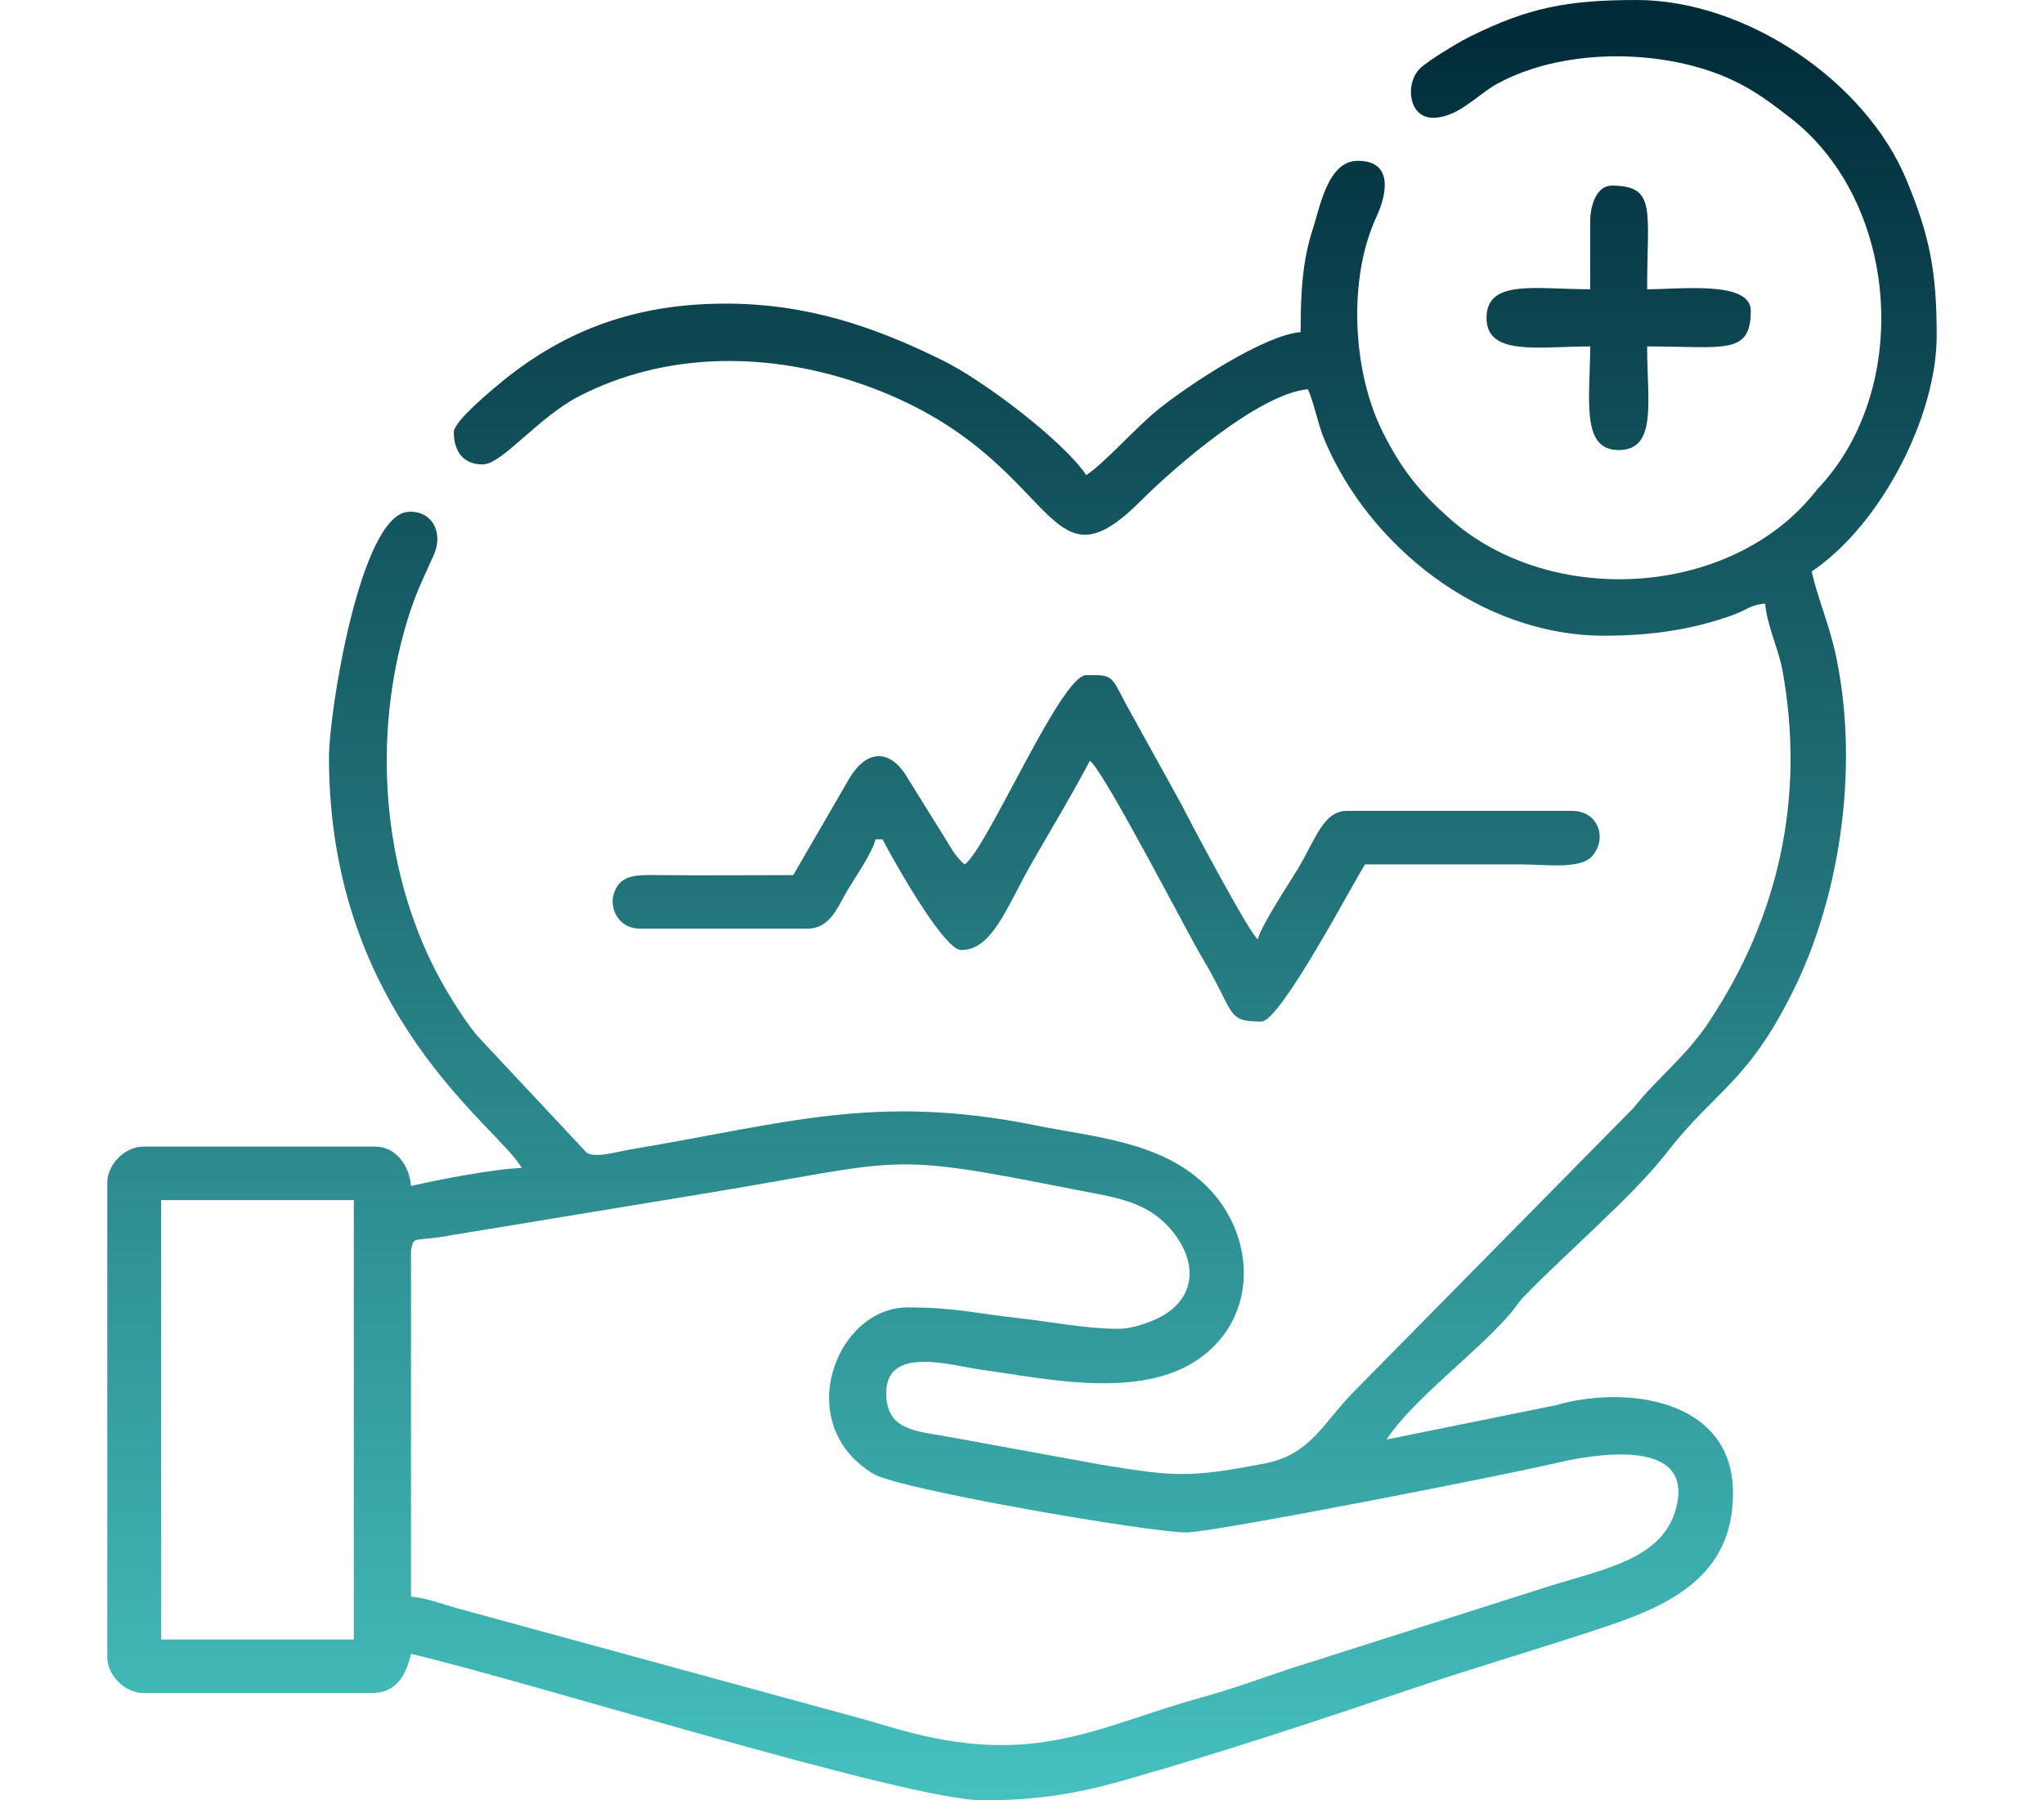 <?xml version="1.0" encoding="UTF-8"?>
<!DOCTYPE svg PUBLIC "-//W3C//DTD SVG 1.1//EN" "http://www.w3.org/Graphics/SVG/1.1/DTD/svg11.dtd">
<!-- Creator: CorelDRAW -->
<svg xmlns="http://www.w3.org/2000/svg" xml:space="preserve" width="84px" height="74px" version="1.1" style="shape-rendering:geometricPrecision; text-rendering:geometricPrecision; image-rendering:optimizeQuality; fill-rule:evenodd; clip-rule:evenodd"
viewBox="0 0 84 74"
 xmlns:xlink="http://www.w3.org/1999/xlink"
 xmlns:xodm="http://www.corel.com/coreldraw/odm/2003">
 <defs>
  <style type="text/css">
   <![CDATA[
    .fil0 {fill:none}
    .fil1 {fill:url(#id0)}
    .fil2 {fill:url(#id1)}
   ]]>
  </style>
  <linearGradient id="id0" gradientUnits="objectBoundingBox" x1="50%" y1="0%" x2="50%" y2="100%">
   <stop offset="0" style="stop-opacity:1; stop-color:#002A38"/>
   <stop offset="1" style="stop-opacity:1; stop-color:#45C0BE"/>
  </linearGradient>
  <linearGradient id="id1" gradientUnits="userSpaceOnUse" xlink:href="#id0" x1="266.97" y1="-137.11" x2="266.97" y2="-63.11">
  </linearGradient>
 </defs>
 <g id="Camada_x0020_1">
  <rect class="fil0" width="84" height="74"/>
  <path class="fil1" d="M6.62 49.33l7.92 0 0 18.06 -7.92 0 0 -18.06zm33.03 -13.8c-0.32,-0.23 -0.58,-0.69 -0.82,-1.09l-1.52 -2.44c-0.73,-1.27 -1.7,-1.17 -2.39,-0.03l-2.32 4c-1.81,0 -3.62,0.02 -5.43,0 -1.03,-0.01 -1.65,-0.04 -1.93,0.72 -0.23,0.63 0.18,1.48 1.05,1.48l6.9 0c0.94,0 1.25,-0.93 1.64,-1.58 0.31,-0.52 1.03,-1.56 1.15,-2.09l0.29 0c0.03,0.09 2.44,4.55 3.23,4.55 1.3,0 1.87,-1.79 2.95,-3.66 0.78,-1.36 1.59,-2.7 2.34,-4.12 0.59,0.43 4.03,7.13 4.64,8.14 1.35,2.27 0.95,2.58 2.41,2.58 0.79,0 3.85,-5.86 4.26,-6.46 2.15,0 4.3,0 6.46,0 0.94,0 2.4,0.22 2.88,-0.35 0.63,-0.74 0.23,-1.85 -0.83,-1.85l-9.25 0c-0.97,0 -1.28,1.13 -2.02,2.38 -0.37,0.61 -1.51,2.33 -1.65,2.9 -0.36,-0.26 -2.9,-5.06 -3.13,-5.53l-2.3 -4.16c-0.62,-1.2 -0.55,-1.17 -1.62,-1.17 -1.04,0 -4.06,7.1 -4.99,7.78zm25.7 -26.43l0 2.79c-2.24,0 -4.26,-0.43 -4.26,1.18 0,1.58 2.15,1.17 4.26,1.17 0,2.11 -0.41,4.26 1.17,4.26 1.6,0 1.17,-2.02 1.17,-4.26 3.18,0 4.26,0.37 4.26,-1.47 0,-1.24 -2.89,-0.88 -4.26,-0.88 0,-3.25 0.4,-4.26 -1.46,-4.26 -0.61,0 -0.88,0.81 -0.88,1.47zm-19.39 45.52c-1.33,0 -2.83,-0.3 -4.11,-0.44 -1.73,-0.19 -2.61,-0.44 -4.55,-0.44 -2.95,0 -4.79,4.8 -1.41,6.84 1.05,0.64 11.35,2.41 12.86,2.41 1.11,0 13.16,-2.37 15.09,-2.83 1.44,-0.34 5.8,-1.19 5.05,1.8 -0.57,2.26 -3.26,2.57 -5.73,3.4l-10.24 3.26c-1.18,0.4 -2.27,0.8 -3.43,1.12 -3.99,1.09 -6.41,2.64 -11.1,1.7 -1.26,-0.25 -2.39,-0.65 -3.59,-0.96l-16.03 -4.38c-0.62,-0.17 -1.24,-0.42 -1.88,-0.47l0 -14.24c0.14,-0.65 0.08,-0.31 1.73,-0.63l10.33 -1.7c8.4,-1.38 7.27,-1.74 15.24,-0.16 1.57,0.32 3.06,0.42 4.13,1.89 0.82,1.13 0.79,2.4 -0.36,3.18 -0.43,0.3 -1.35,0.65 -2,0.65zm12.93 -49.78c1.04,0 1.81,-0.95 2.68,-1.42 2.86,-1.53 6.97,-1.37 9.6,-0.14 0.95,0.44 1.65,0.98 2.4,1.56 4.43,3.43 4.99,10.89 1.35,15.01 -0.15,0.18 -0.2,0.21 -0.34,0.39 -3.47,4.34 -10.87,4.75 -15,1.08 -1.24,-1.1 -1.98,-2.02 -2.75,-3.55 -1.1,-2.19 -1.36,-5.31 -0.68,-7.73 0.14,-0.47 0.25,-0.77 0.44,-1.18 0.38,-0.84 0.7,-2.25 -0.79,-2.25 -1.24,0 -1.55,1.9 -1.86,2.84 -0.41,1.27 -0.49,2.54 -0.49,4.2 -1.52,0.13 -4.65,2.2 -5.89,3.21 -0.94,0.77 -2.13,2.14 -2.92,2.67 -0.93,-1.4 -4.24,-3.9 -5.87,-4.7 -2.84,-1.41 -5.61,-2.35 -8.96,-2.35 -3.71,0 -6.6,1.11 -9.15,3.18 -0.4,0.33 -2.01,1.65 -2.01,2.1 0,0.78 0.38,1.33 1.18,1.33 0.81,0 2.26,-1.92 3.96,-2.8 3.51,-1.81 7.59,-1.83 11.33,-0.6 8.55,2.82 7.61,9.06 11.76,4.9 1.42,-1.42 4.89,-4.42 6.87,-4.59 0.25,0.54 0.41,1.45 0.69,2.1 1.82,4.31 6.37,8.03 11.49,8.03 1.87,0 3.62,-0.24 5.31,-0.86 0.55,-0.2 0.69,-0.41 1.3,-0.46 0.07,0.86 0.54,1.86 0.7,2.68 0.97,5.24 -0.13,10.19 -3.02,14.53 -0.94,1.42 -2.06,2.23 -3.09,3.52l-11.44 11.61c-1.33,1.33 -1.8,2.64 -3.74,3.01 -3.06,0.58 -3.62,0.55 -6.72,0.04l-6.46 -1.18c-1.33,-0.21 -2.35,-0.34 -2.35,-1.76 0,-1.96 2.65,-1.14 3.9,-0.96 2.78,0.38 6.87,1.33 9.27,-0.69 2.19,-1.84 1.89,-5.04 -0.06,-6.91 -1.87,-1.79 -4.54,-1.95 -6.95,-2.44 -6.6,-1.33 -10.24,-0.09 -16.63,0.98 -0.56,0.09 -1.47,0.38 -1.84,0.14l-4.53 -4.84c-0.6,-0.74 -1.39,-2.03 -1.81,-2.9 -2.16,-4.4 -2.45,-9.86 -0.9,-14.55 0.31,-0.92 0.59,-1.45 0.96,-2.29 0.41,-0.92 -0.09,-1.84 -1.07,-1.76 -1.95,0.16 -3.24,8.2 -3.24,10.09 0,10.67 7.05,15.24 7.92,16.88 -1.04,0.02 -3.5,0.49 -4.55,0.74 -0.06,-0.81 -0.6,-1.62 -1.47,-1.62l-9.54 0c-0.74,0 -1.47,0.73 -1.47,1.47l0 19.53c0,0.73 0.73,1.46 1.47,1.46l9.4 0c1.03,0 1.41,-0.76 1.61,-1.61 4.73,1.1 20.4,6.02 23.5,6.02 2.14,0 3.8,-0.25 5.79,-0.82 3.98,-1.13 7.95,-2.45 11.92,-3.79 2.67,-0.9 5.2,-1.63 7.89,-2.53 2.69,-0.9 5.23,-2.11 5.23,-5.49 0,-3.89 -4.42,-4.44 -7.28,-3.61l-6.96 1.41c1.1,-1.66 3.6,-3.48 5.02,-5.1 0.3,-0.34 0.33,-0.47 0.66,-0.81 1.67,-1.73 4.5,-4.14 5.85,-5.9 1.97,-2.54 3.28,-2.82 5.16,-6.59 1.89,-3.78 2.74,-9.01 1.82,-13.62 -0.28,-1.42 -0.75,-2.42 -1.04,-3.66 2.84,-1.9 5.14,-6.37 5.14,-9.69 0,-2.66 -0.29,-4.11 -1.24,-6.4 -1.69,-4.08 -6.61,-7.4 -11.1,-7.4 -2.87,0 -4.48,0.33 -6.85,1.51 -0.43,0.22 -0.64,0.35 -1.03,0.59 -0.26,0.16 -0.85,0.54 -1.03,0.73 -0.6,0.62 -0.46,2.01 0.55,2.01z"/>
  <path class="fil1" d="M60.07 -182.26l0 6.16c0,0.45 0.67,0.97 1.13,0.97 2.39,0 0.75,-3.97 1.41,-7.34 0.47,-2.4 2.12,-3.83 4.9,-3.83l68.01 0c3.09,0 5.02,1.93 5.02,5.02l0 36.27 -4.21 0 0 -33.85c0,-1.72 -1.51,-3.23 -3.24,-3.23l-63.15 0c-1.74,0 -3.23,1.49 -3.23,3.23l0 33.85 -4.21 0 0 -25.59c0,-1.73 -2.43,-1.71 -2.43,0l0 34.66c0,2.53 2.03,4.78 3.72,5.67 1.19,0.62 2.05,0.81 3.89,0.8l23.48 0c-0.28,1.18 -0.57,2.33 -0.85,3.53 -0.18,0.79 -0.76,2.82 -0.77,3.6 -2.41,0 -5.18,-0.17 -5.18,3.72 0,2.48 1.1,3.89 3.56,3.89l27.2 0c2.36,0 3.56,-1.36 3.56,-3.73 0,-4.06 -2.63,-3.88 -5.18,-3.88 -0.02,-0.78 -1.35,-5.96 -1.62,-7.13l13.12 0c1.84,0 3.08,0.27 3.08,-1.46 0,-0.51 -0.56,-0.91 -1.06,-1.04 -1.24,-0.33 -53.92,0.05 -60.32,-0.08 -2.39,-0.05 -4.2,-2.16 -4.2,-4.87l0 -5.5 78.04 0c0,4.59 0.81,8.63 -2.97,10.14 -1.36,0.54 -6.26,-0.44 -6.26,1.35 0,1.98 1.95,1.46 5.02,1.46 3.29,0 6.64,-3.22 6.64,-6.47l0 -46.32c0,-3.25 -3.22,-6.47 -6.47,-6.47l-69.96 0c-3.25,0 -6.47,3.22 -6.47,6.47zm56.18 21.78c0,-1.02 1.59,-0.03 2.66,0.42l8.68 3.63c-1.01,0.09 -4.55,1.05 -5.23,1.74 -0.99,1 -1.1,4.48 -1.9,5.06 -0.36,-1.57 -4.21,-9.91 -4.21,-10.85zm-39.34 -7.28c0,-2.8 -0.45,-4.21 1.13,-4.21l12.31 0c1.56,0 1.13,1.7 1.13,4.21 0,0.37 -0.43,0.81 -0.81,0.81l-12.95 0c-0.38,0 -0.81,-0.44 -0.81,-0.81zm0 11.01c0,-2.81 -0.48,-4.05 1.62,-4.05l11.33 0c2.1,0 1.62,1.24 1.62,4.05 0,0.75 -0.38,1.13 -1.13,1.13l-12.31 0c-0.76,0 -1.13,-0.38 -1.13,-1.13zm22.67 19.59c0,-2.43 3.88,-2.43 3.88,0 0,2.49 -3.88,2.49 -3.88,0zm-2.43 -0.16c0,6.08 8.74,6.08 8.74,0 0,-1.28 -0.52,-2.2 -1.17,-2.88 -2.57,-2.73 -7.57,-1.05 -7.57,2.88zm-22.83 -22.19c0,2.01 -0.33,4.19 1.17,5.47 0.67,0.57 1.69,1.01 2.87,1.01l11.66 0c4.53,0 4.05,-4.1 4.05,-6.64 0,-1.76 -1.63,-3.56 -3.4,-3.56l-12.95 0c-1.89,0 -3.4,1.78 -3.4,3.72zm0 -11.49l0 3.07c0,1.86 1.71,3.57 3.56,3.57l12.63 0c1.82,0 3.56,-1.74 3.56,-3.57 0,-2.38 0.46,-6.63 -3.89,-6.63l-11.98 0c-2.09,0 -3.88,1.53 -3.88,3.56zm39.34 10.36c0,1.26 1.23,3.8 1.74,5.07l1.99 4.81 -16.36 0c0.05,-0.61 0.33,-1 0.51,-1.6 0.37,-1.25 1.11,-12.14 1.11,-13.78l13.44 0c0,1.18 0.16,1.69 0.16,2.75 -1.32,0.11 -2.59,1.35 -2.59,2.75zm-4.69 -13.6c1.43,0 2.72,-0.12 2.91,1.95 0.1,1.14 0.33,2.46 0.33,3.56l-5.67 0 0.36 -3.53c0.15,-1.14 0.69,-1.98 2.07,-1.98zm-4.86 5.51c-4.79,0 -3.85,2.32 -4.38,9.22 -0.09,1.15 -0.44,6.02 -0.65,6.63 -0.31,0.85 -1.64,2.92 0.07,4.16 0.64,0.47 1.31,0.56 2.37,0.55l17 0c0.37,1.38 3.33,2.03 4.37,-0.17 0.21,-0.43 0.76,-2.48 0.81,-3.07 1.28,0.34 2.47,3.08 3.89,3.08 0.7,0 1.12,-0.42 1.23,-1.04 0.23,-1.25 -2.03,-2.27 -3.17,-3.98 2.4,-0.56 4.53,-0.8 4.53,-3.24 0,-2.27 -2.62,-2.62 -5.06,-3.68 -1.08,-0.46 -1.99,-0.83 -3.11,-1.27 -0.99,-0.4 -2.18,-0.97 -3.17,-1.2 0,-0.96 -0.23,-3.87 -0.52,-4.5 -0.59,-1.23 -1.76,-1.49 -3.52,-1.49 -0.08,-0.93 -0.26,-1.88 -0.33,-2.91 -0.22,-3.31 -1.61,-5.19 -5.18,-5.19 -4.8,0 -5.18,4.08 -5.18,8.1zm-17.18 50.03c0,1.42 -0.1,1.51 1.01,1.51l27.21 0c1.11,0 1.01,-0.09 1.01,-1.51 0,-1.03 -0.06,-1.01 -1.17,-1.01l-27.05 0c-0.97,0 -1.01,0.04 -1.01,1.01zm5.11 -3.48l18.98 0.04 -1.66 -7.27 -15.75 -0.01 -1.57 7.24zm-22.97 -22.9l64.62 0.01c0.21,-1.35 0.11,-32.16 0.07,-33.47 -0.06,-1.71 -1.35,-1.26 -2.91,-1.26l-58.78 0c-3.97,0 -3.05,-0.93 -3.05,9.53 0,3.33 -0.17,23.74 0.05,25.19z"/>
  <path class="fil1" d="M-106.36 -95.72l0 -5.02c0.42,0.28 3.23,2.93 3.4,3.56 -0.76,0.18 -1.74,0.73 -2.48,1.08 -0.37,0.17 -0.6,0.22 -0.92,0.38zm-2.42 -60.31c0,2.17 1.59,1.02 3.67,2.15 2.7,1.48 3.26,5.15 1.6,7.33 -3.39,4.44 -10.55,1.05 -8.8,-4.6 0.52,-1.68 1.43,-1.6 1.43,-2.78 0,-0.8 -0.55,-1.29 -1.25,-1.22 -1.49,0.15 -2.96,3.53 -2.96,5.1 0,2.59 0.48,4.11 2.3,5.95 4.47,4.48 12.74,1.59 12.74,-5.62 0,-2.27 -1.08,-4.01 -2.28,-5.16 -0.01,-0.01 -0.21,-0.19 -0.26,-0.23 -2.35,-2.16 -6.19,-2.52 -6.19,-0.92zm-16.49 37.83l7.08 10.71c1.21,1.81 2.3,3.53 3.52,5.36l2.62 4.01c0.31,0.5 0.69,0.85 0.84,1.43l-15.2 -6.79c0,-1.06 0.2,-2.62 0.3,-3.59l0.84 -11.13zm18.91 13.42l0 -14.23c0,-0.64 3.48,-1.89 4.14,-2.17 1.59,-0.66 2.92,-1.29 4.5,-1.96 1.86,-0.79 1.13,-0.78 3.97,1.39 0.63,0.47 3.2,2.61 3.72,2.74 0,2.93 0.65,8.26 0.81,11.64 0.06,1.17 0.32,2.65 0.32,3.89l-8.51 3.77c-0.54,0.26 -0.92,0.38 -1.46,0.65 -0.43,0.21 -1.06,0.48 -1.5,0.59l-4.63 -4.6c-0.3,-0.4 -1.36,-1.31 -1.36,-1.71zm19.08 -10.83c0.45,0.33 1.48,1.75 1.92,2.29 0.31,0.37 0.63,0.76 0.95,1.14 0.37,0.42 0.6,0.72 0.97,1.14 1.35,1.51 2.46,3.09 3.8,4.6 1.03,1.16 7.41,8.71 7.56,9.26 -0.72,-0.38 -13.48,-6.24 -14.23,-6.3l-0.97 -12.13zm-28.94 -4.37l6.18 0.78c1.26,0.11 1.13,-0.07 1.11,1.32 -0.06,3.11 -0.01,6.26 -0.01,9.38l-7.28 -11.48zm28.29 -4.2c0.54,0.36 3.39,3.81 3.86,4.39 0.23,0.28 0.38,0.39 0.62,0.67l1.95 2.26c0.31,0.33 0.3,0.39 0.57,0.72l9.59 11.11c0.66,0.82 0.69,0.64 0.88,1.87l0.8 4.69 -17.5 -20.98c-0.68,-0.76 -0.77,-3.6 -0.77,-4.73zm-32.01 2.59c0,0.86 0.28,0.95 0.68,1.58l9.15 14.46c0.31,0.45 0.54,0.82 0.82,1.28 0.44,0.71 0.36,0.67 0.35,1.75 -0.01,1.46 0,2.91 0,4.37 -0.44,-0.32 -4.98,-7.47 -5.63,-8.44l-10.22 -15.49c-0.29,-0.59 0.16,-4.06 0.16,-5.33l11.62 1.64c0.82,0.12 1.6,0.08 2.17,0.58 2.22,1.91 1.9,1.42 1.9,3.6l-4.88 -0.62c-0.88,-0.11 -1.58,-0.16 -2.47,-0.28 -1.63,-0.23 -3.65,-0.75 -3.65,0.9zm-7.44 -1.3c-0.62,0.42 -1.14,0.66 -1.88,1.03l-9.5 5.05c-0.66,0.39 -1.24,0.63 -1.93,0.98 -0.73,0.37 -1.24,0.84 -2.05,1.03 0.22,-0.91 0.37,-1.87 0.53,-2.87 0.28,-1.74 0.32,-1.22 3.73,-3.06l6.69 -3.5c0.84,-0.43 1.41,-0.76 2.2,-1.19 0.83,-0.44 1.59,-0.77 2.38,-1.18 0,1.44 -0.17,2.24 -0.17,3.71zm21.02 0.81c0,-2.04 0.23,-1.26 2.63,-3.68 1.82,-1.83 1.83,-1.57 3.79,-2.51l8.78 -3.83 0.64 7.12c0.07,0.96 0.17,1.7 0.17,2.58 -1.34,-0.71 -4.73,-4.04 -5.82,-4.04 -0.54,0 -4.35,1.79 -5.15,2.12l-5.04 2.24zm-17.46 -14.55c0.6,0.14 3.25,1.62 4.32,2.15 1.07,0.53 2.28,2.53 3.09,3.53l2.13 2.41c-0.86,0 -1.72,-0.2 -2.45,-0.3 -1.83,-0.26 -6.25,-1 -7.57,-1 0,-2.58 0.44,-5.04 0.48,-6.79zm35.41 6.95c0,-1.28 -0.16,-2.01 -0.16,-3.39 0.8,-0.19 1.52,-0.36 2.36,-0.55 0.44,-0.1 0.83,-0.19 1.2,-0.27 1.03,-0.24 2.16,0.84 3.07,1.3l1.66 0.93c0.29,0.19 0.11,0.06 0.28,0.21l-6.25 1.35c-0.66,0.15 -1.54,0.41 -2.16,0.42zm-9.54 -2.26c0.71,-1.07 1.55,-2.25 2.69,-2.8 1.06,-0.52 3.02,-1.71 3.78,-1.89 0.06,2.72 1.14,1.16 -4.64,3.94 -0.46,0.22 -1.39,0.65 -1.83,0.75zm-28.94 2.26c-0.63,0.34 -1.15,0.66 -1.78,0.98 -1.77,0.88 -11.99,6.44 -12.77,6.62 0.23,-0.49 0.88,-5.07 1.13,-6.14 0.21,-0.9 0.59,-0.86 2.05,-1.67l11.85 -6.58c0,0.83 -0.12,2.45 -0.25,3.31 -0.14,0.95 -0.23,2.53 -0.23,3.48zm37.99 -5.98l0 -0.81c0.5,0.26 0.65,0.21 0.97,0.65 -0.38,0.09 -0.47,0.15 -0.97,0.16zm-33.14 -12.77l0.32 9.86 -0.32 -9.86zm0 0c0,-4.9 1.11,-8.24 4.2,-11.33 2.77,-2.77 6.08,-4.19 10.84,-4.19 7.4,0 13.9,6.81 13.9,13.74 0,3.98 -0.47,5.37 -1.96,9.03 -0.42,1.04 -1.04,2.1 -1.63,3.07 -1.44,2.39 -4.11,5.87 -6.07,7.83 -0.48,0.47 -0.64,0.63 -1.08,1.19l-2.39 2.29c-0.45,0.44 -0.92,0.66 -1.26,1.17 -0.3,-0.21 -0.96,-0.74 -1.25,-1.01l-2.84 -2.83c-0.22,-0.26 -0.4,-0.41 -0.64,-0.65 -3.73,-3.7 -7.61,-9.19 -9.08,-14.36 -0.3,-1.05 -0.74,-2.73 -0.74,-3.95zm0.32 9.86c-0.61,-0.14 -1.54,-0.68 -2.1,-0.97 -1.05,-0.54 -1.01,-0.67 -2.16,-0.06 -1.41,0.75 -2.63,1.52 -4.04,2.27l-8 4.45c-0.35,0.22 -0.55,0.3 -0.94,0.51l-1.97 1.11c-2.07,1.25 -1.59,1.13 -2.38,5.53 -0.28,1.56 -3.78,19.66 -3.81,21.28 -0.01,1.02 0.44,1.73 1.59,1.42 0.82,-0.22 0.9,-1.2 1.06,-2.19 0.29,-1.69 0.69,-3.5 0.97,-5.34 0.21,-1.41 0.26,-1.09 1.41,-1.66 4.85,-2.37 9.62,-5.07 14.39,-7.59 0,1.52 -0.21,3.25 -0.33,4.84 -0.11,1.43 -0.25,3.54 -0.43,4.9 -0.17,1.24 -0.25,5.6 -0.45,6.18 -0.25,0.7 -1.36,0.84 -2.62,1.43 -1.23,0.58 -2.32,1.03 -3.55,1.62 -3.05,1.46 -6.13,2.63 -9.16,4.09 -0.67,0.32 -1.29,0.55 -1.89,0.86 0.03,-1.37 1.19,-3.85 0.01,-4.54 -2,-1.16 -2.13,2.03 -2.34,3.18 -0.4,2.22 -1.7,6.16 2.22,4.17 2,-1.02 4.04,-1.77 6.04,-2.7 1.35,-0.63 2.62,-1.24 4,-1.82l6.02 -2.71c2.09,-1.01 2,-1.33 4.04,-0.37l16.07 7.22c0.35,0.17 0.63,0.31 0.99,0.46 0.31,0.13 0.77,0.38 1.02,0.45 0.87,0.23 3.27,-1.06 4.18,-1.5l12.05 -5.42c0.67,-0.26 1.25,-0.57 2.01,-0.9l2 -0.9c0.6,-0.16 1.48,0.45 2.02,0.67l6.01 2.72c0.71,0.33 1.33,0.6 2.03,0.89 1.48,0.6 9.19,4.36 10.09,4.47 2.19,0.27 1.23,-2.67 0.99,-3.92l-3.58 -19.7c-0.21,-1.22 -0.55,-7.18 -2.83,-5.34 -1,0.81 0.37,5.88 0.62,7.23 0.3,1.66 0.73,3.21 0.87,4.94 -0.88,-0.58 -2.6,-2.9 -3.43,-3.84l-6.33 -7.4c-0.61,-0.78 -1.35,-1.44 -1.97,-2.24 -0.6,-0.77 -3.57,-3.83 -3.79,-4.62 1.36,0 7.81,-1.62 9.61,-2.05 0.86,-0.2 0.72,-0.24 1.39,0.09 0.46,0.23 0.87,0.33 1.06,0.89 0.3,0.86 0.36,2.31 0.59,3.29 0.2,0.83 1.5,1.77 2.26,0.72 0.56,-0.76 -0.35,-5.56 -1.04,-6.14 -0.74,-0.63 -13.81,-7.73 -14.95,-8.33 -2.81,-1.5 -2.15,-1.26 -5.22,0.37l0.86 -2.05c2.48,-5.29 2.8,-11.89 0,-16.92 -7.76,-13.92 -28.15,-10.93 -31.62,4.22 -0.31,1.36 -0.61,3.69 -0.36,5.45 0.97,6.64 2.29,7.02 2.82,9.3z"/>
  <path class="fil2" d="M230.97 -76.74c1.61,-0.26 1.16,-1.68 1.16,-3.28l0 -22.41c0,-1.43 -0.32,-8.06 0.16,-8.82l2.34 -0.07c0.19,1.35 0.05,36.51 0.05,39.68 0,0.69 -0.08,2.77 0.07,3.29 0.29,0.95 1.44,0.74 2.58,0.74l59.78 0c2.79,-0.01 2.14,-0.89 2.14,-3.59 0,-4.1 -0.13,-38.85 0.05,-40.1l2.35 0c0.38,0.66 0.16,30.99 0.16,34.46l0 10.12c0.02,1.97 0,1.43 -4.86,1.44l-25.07 0c-2.68,0 -1.39,-0.3 -3.17,-1.02 -2.83,-1.14 -4.56,0.74 -4.9,0.9 -0.69,0.32 -21.12,0.11 -23.15,0.11 -1.28,0 -7.8,0.25 -8.36,-0.16 -0.48,-0.47 -0.05,-4.98 -0.2,-5.88 -0.13,-0.77 -0.54,-0.69 -1.06,-1.03 -0.19,0.07 -0.37,0.11 -0.58,0.22 -0.24,0.13 -0.28,0.21 -0.5,0.36l0 0.07 0 0.07 0 0.06 0 0.07 0 0.07 0 0.07 0 0.06 0 0.07 0 0.07 0 0.07 0 0.06 0 0.07 0 0.07 0 0.07 0 0.07 0 0.06 0 0.07 0 0.07 0 0.07 0 0.06 0 0.07 0 0.07 0 0.07 0 0.07 0 0.06 0 0.07 0 0.07 0 0.07 0 0.07 0 0.06 0 0.07 0 0.07 0 0.07 0 0.06 0 0.07 0 0.07 0 0.07 0 0.06 0 0.07 0 0.07 0 0.07 0 0.06 0 0.07 0 0.07 0 0.07 0 0.07 0 0.06 0 0.07 0 0.07 0 0.07 0 0.07 0 0.06 0 0.07 0 0.07 0 0.07 0 0.06 0 0.07 0 0.07 0 0.07 0 0.07 0 0.06 0 0.07 0 0.07 0 0.07 0 1.95c0.05,0.65 0.21,1.18 0.71,1.67 0.49,0.5 1.02,0.66 1.67,0.71l1.95 0 21.98 0 7.84 0c0.33,-0.03 0.57,-0.08 0.69,-0.14 0.48,-0.24 0.64,-0.71 1.19,-0.98 1.68,-0.82 2.72,0.72 3.05,0.93 0.18,0.11 0.41,0.17 0.67,0.19l27.76 0 3.31 0c2.27,-0.06 2.99,-0.48 3.19,-2.61l0 -8.52 0 -35.13 0 -1.85c-0.05,-0.66 -0.23,-1.14 -0.82,-1.66 -1.01,-0.87 -2.06,-0.68 -3.8,-0.68 -0.28,-1.18 -0.71,-1.26 -1.8,-1.67 -0.8,-0.31 -1.86,-0.6 -2.54,-0.93 0,-8.55 0.64,-8.08 -2.75,-8.1 -5.83,-0.02 -12.68,2.01 -17.54,4.44 -1.86,0.93 -4.22,2.36 -5.88,3.66 -0.37,0.29 -0.4,0.45 -0.86,0.58 -0.06,-2.46 -1.45,-6.96 -2.38,-9.19 -1.11,-2.68 -2.78,-5 -4.67,-6.9 -1.96,-1.97 -4.24,-3.38 -7.08,-4.48 -5.89,-2.31 -4.81,-0.34 -4.81,4.95 -0.4,-0.09 -0.62,-0.22 -1.07,-0.38 -6.47,-2.22 -6.16,-1.76 -6.16,2.12 0,4.19 0,8.38 0,12.58 -1.41,0.11 -4.53,1.29 -5.95,1.85 -0.83,0.33 -1.07,0.57 -1.28,1.47 -2.07,0 -3.17,-0.18 -4.15,1.05 -0.27,0.32 -0.41,0.82 -0.47,1.38l0 3.5c0,9.43 0.11,19.42 0,28.82l0 0.92c0.03,0.74 0.21,1.08 1.01,1.15zm5.88 -36.1l0 39.24c5.61,-1.14 7.23,-2.21 14.08,-1.93 3.57,0.15 6.75,0.79 10.01,1.97 0.98,0.35 1.96,0.88 2.83,1.17 -0.96,-1.59 -2.31,-3.2 -3.45,-4.46l-2.04 -2c-3.82,-3.16 -7.2,-5.7 -12.76,-7.33 -3.85,-1.12 -3.62,-0.01 -3.62,-4.39 0,-3.26 0.14,-22.56 -0.03,-24.06l-3.88 1.15c-0.51,0.18 -0.89,0.24 -1.14,0.64zm7.22 24.05c6.28,1.16 13.08,5.52 17.11,9.78 2.6,2.75 2.59,3.14 4.17,4.92 -0.57,-4.98 -3.3,-9.28 -5.72,-11.9 -2,-2.17 -5.31,-4.02 -8.46,-4.83 -1.93,-0.5 -2.05,-0.3 -2.04,-2.5 0.07,-11.79 0,-23.59 0,-35.38 -1.15,-0.61 -3.58,-1.46 -5.03,-1.74l-0.03 41.65zm7.24 -4.22c5.71,1.19 10.64,5.25 13.28,10.16 0.37,0.68 0.89,1.93 1.28,2.33l0 -25.67c0,-2.77 0.14,-5.94 -0.07,-8.68 -0.39,-4.79 -2.01,-9.57 -4.31,-12.73 -1.26,-1.74 -2.45,-3.01 -4.22,-4.3 -1.4,-1.02 -3.9,-2.29 -5.94,-2.74l-0.02 41.63zm-14.47 21.95l0.02 1.29 27.03 -0.01c-2.8,-2.06 -9.13,-3.38 -12.82,-3.57 -4.41,-0.22 -9.26,0.48 -13.48,1.82 -0.53,0.17 -0.51,0.07 -0.75,0.47zm33.19 1.25l27.03 0.04c0.04,-1.72 0.6,-1.49 -2.97,-2.39 -1.1,-0.28 -2.31,-0.54 -3.45,-0.72 -6.58,-1.07 -15.46,-0.34 -20.61,3.07zm-1.94 -42.92l-0.04 41.01c0.55,-0.26 0.85,-0.57 1.28,-0.88 7.05,-4.97 14.35,-7.43 23.37,-7.75 0.21,-1.48 0.07,-19.49 0.05,-23.09 -0.02,-3.03 1.87,-1.86 2.08,-1.25 0.21,0.61 0.09,20.14 0.09,23.22 0,5.32 0.11,2.02 -9.87,4.2 -4.06,0.89 -4.37,1.45 -7.03,2.25 2.11,0.07 4.26,-0.9 9.92,-0.4 4.88,0.44 5.32,1.03 9.14,1.82l0 -39.24c-0.12,-0.41 -1.79,-0.88 -2.14,-0.93 -0.06,1.08 0.43,3.44 -0.7,3.81 -1.77,0.58 -1.49,-1.67 -1.49,-2.88 0,-3.07 0,-6.15 0,-9.22 -7.49,0.18 -13.69,2.16 -19.74,5.73 -0.89,0.53 -1.75,1.12 -2.51,1.68 -0.86,0.64 -1.67,1.47 -2.41,1.92z"/>
  <path class="fil1" d="M-184.57 35.1l-5.49 0c0,-2.82 0.29,-5.2 0.29,-7.94l6.36 0 -0.88 5.91c-0.09,0.66 -0.28,1.34 -0.28,2.03zm2.31 27.32c-0.09,-0.5 0.32,-1.77 0.83,-2.35 1.84,-2.12 5.4,-0.97 5.64,1.95 0.27,3.14 -4.23,4.89 -6.03,1.7 -0.15,-0.25 -0.18,-0.34 -0.26,-0.61 -0.04,-0.16 -0.18,-0.69 -0.18,-0.69zm-37.14 0c-0.04,-0.22 0.17,-1.14 0.24,-1.34 1.12,-3.15 5.93,-2.63 6.23,0.94 0.31,3.72 -5.29,4.74 -6.29,1.09 -0.04,-0.16 -0.18,-0.69 -0.18,-0.69zm39.31 -0.43c0,1.78 2.17,1.78 2.17,0 0,-1.15 -2.17,-1.15 -2.17,0zm-37.14 0c0,1.78 2.16,1.78 2.16,0 0,-1.15 -2.16,-1.15 -2.16,0zm-4.34 -0.15l0 0.73c0,2.56 2.49,5.05 5.06,5.05l0.72 0c2.57,0 5.06,-2.49 5.06,-5.05l0 -0.73c0,-2.57 -2.47,-5.06 -5.06,-5.06l-0.72 0c-2.57,0 -5.06,2.5 -5.06,5.06zm37.14 0l0 0.73c0,2.56 2.5,5.05 5.06,5.05l0.72 0c2.57,0 5.06,-2.49 5.06,-5.05l0 -0.73c0,-2.57 -2.47,-5.06 -5.06,-5.06l-0.72 0c-2.56,0 -5.06,2.5 -5.06,5.06zm-53.62 -68.22l4.96 0c2.91,0.13 5.1,0.78 8.11,3.56 0.02,0.02 0.05,0.05 0.07,0.07 0.02,0.02 0.05,0.05 0.07,0.07l0.21 0.23c0.14,0.14 0.21,0.22 0.35,0.38 0.79,0.91 1.11,1.53 1.6,2.58 0.42,0.88 1.23,3.11 1.26,4.24l53.47 0c1.71,0 0.33,3.45 0.17,4.08 -0.24,0.98 -0.44,1.78 -0.69,2.77 -0.49,1.96 -0.95,3.66 -1.44,5.64 -0.96,3.83 -1.94,7.44 -2.9,11.27 -0.95,3.81 -1.62,7.05 -5.76,8.41 -1.93,0.64 -10.93,0.35 -13.66,0.35 -0.36,1.57 -1.34,2.97 -2.6,3.62 -1.84,0.96 -2.68,0.72 -5.35,0.72 -1.51,0 -14.45,-0.2 -15.22,0.1l-7.74 4.4c-0.85,0.62 -0.63,1.47 0.01,1.83 0.79,0.43 4.63,0.17 5.9,0.17l36.71 0c1.96,0 4.14,-0.09 6.07,0 4.19,0.19 3.88,6.51 0,6.51l-48.56 0c-5.97,0 -9.26,-7.28 -5.89,-11.96 1.45,-2.02 4.75,-3.58 7.29,-5 0.53,-0.3 1.06,-0.69 1.63,-0.82l-6.19 -24.31c-0.52,-2.1 -1.04,-4.01 -1.56,-6.1 -0.61,-2.48 -0.69,-3.64 -2.41,-5.1 -2.74,-2.34 -7.19,-0.22 -9.62,-1.8 -0.95,-0.62 -1.32,-1.62 -1.32,-2.87 0,-1.57 1.46,-3.04 3.03,-3.04zm45.67 41.48l-5.63 0c0,-2.82 -0.29,-5.15 -0.29,-7.94l6.36 0c-0.2,2.43 -0.44,5.41 -0.44,7.94zm-14.59 -7.94l6.36 0 0.43 7.94 -5.64 0c0,-1.26 -0.37,-2.82 -0.53,-3.94 -0.21,-1.4 -0.45,-2.69 -0.62,-4zm25.43 7.94l-0.72 0c0,-1.1 1.04,-6.49 1.16,-7.94l6.36 0c-0.26,0.54 -0.56,2.08 -0.78,2.84 -0.32,1.1 -0.43,1.87 -1.01,2.73 -0.97,1.42 -2.67,2.37 -5.01,2.37zm-34.1 -7.94l5.79 -0.02c0.96,0.04 0.65,0.26 0.79,1.23 0.17,1.18 0.33,2.25 0.52,3.39 0.1,0.6 0.37,2.96 0.56,3.34l-5.64 0c-0.05,-0.6 -0.31,-1.37 -0.46,-1.99l-1.56 -5.95zm16.76 -10.12l7.37 0 -0.29 6.21c0.03,2.26 0.98,1.74 -6.64,1.74 0,-0.88 -0.15,-1.05 -0.16,-1.87l-0.28 -6.08zm15.9 7.95l-6.65 0c0,-0.88 0.11,-1.19 0.15,-1.88l0.29 -6.07 7.37 0c-0.18,2.15 -1.16,6.18 -1.16,7.95zm8.82 0l-6.65 0c0.22,-0.46 1,-6.66 1.3,-7.95l7.37 0c-0.22,0.45 -2.01,7.39 -2.02,7.95zm-44.09 -7.95l7.52 0c0,1.74 0.98,5.84 1.16,7.95l-6.65 0 -2.03 -7.95zm26.89 -2.17l-7.66 0c0,-2.74 -0.29,-5.12 -0.29,-7.95l8.38 0 -0.25 3.94c-0.09,0.66 0,1.33 -0.04,1.99 -0.04,0.71 -0.14,1.11 -0.14,2.02zm-18.65 -7.95l8.39 0c0,2.54 0.23,5.52 0.43,7.95 -1.11,0 -4.56,-0.26 -5.09,0.27 -0.43,0.43 -0.43,1.31 0.08,1.7 0.5,0.39 1.78,0.2 2.55,0.2 3.72,0 2.28,-0.38 2.62,2.72 0.17,1.49 0.27,3.58 0.27,5.23l-6.5 0 -1.42 -8.99c-0.17,-1.19 -1.33,-8.17 -1.33,-9.08zm38.45 7.95l-7.66 0c0.05,-0.59 0.21,-1.22 0.29,-1.87 0.1,-0.7 0.2,-1.25 0.31,-2.01 0.17,-1.2 0.55,-2.75 0.55,-4.07l8.39 0c-0.04,1.52 -1.85,6.53 -1.88,7.95zm-49.14 -7.95l8.38 0c0,0.67 0.19,1.33 0.26,1.91 0.11,0.75 0.22,1.3 0.31,2l0.59 4.04 -7.66 0c-0.03,-1.16 -1.85,-6.76 -1.88,-7.95zm38.88 7.95l-7.23 0c0,-2.79 0.29,-5.12 0.29,-7.95l8.53 0 -1.12 7.12c-0.06,0.48 0.04,0.83 -0.47,0.83zm-45.53 -13.87c0.41,-0.47 0.93,-1.1 1.45,-1.45 0.59,0.44 1.2,1.82 1.52,2.66 0.58,1.5 7.02,27.23 7.95,30.93l0.92 3.42c0.43,1.03 1.68,0.71 3.62,0.71 5.78,0 11.57,0 17.35,0 -0.38,0.72 -0.42,0.87 -1.05,1.41 -1.42,1.21 -4.69,0.76 -6.9,0.76l-12.73 -0.01c-1.34,0.01 -3.97,1.86 -5.24,2.57 -3.29,1.84 -5.44,2.44 -5.44,5.25 0,0.93 0.63,1.96 1.23,2.38 0.98,0.67 1.4,0.66 2.96,0.65l44.22 0c1.03,0 2.69,-0.24 3.38,0.23 0.96,0.66 0.39,1.94 -0.78,1.94l-47.26 0c-6.21,0 -7.93,-7.24 -3.15,-10.09l6.45 -3.67c1.78,-1.07 1.48,-0.79 0.78,-3.61 -0.2,-0.81 -0.4,-1.59 -0.58,-2.32 -2.19,-8.75 -4.72,-18.98 -7.08,-27.6 -0.51,-1.87 -0.66,-2.73 -1.62,-4.16zm-10.12 -5.21c2.88,0 6.16,-0.24 8.61,1.22 0.59,0.34 0.97,0.7 1.36,0.81 -0.12,0.47 -0.27,0.5 -0.61,0.83 -0.31,0.31 -0.49,0.52 -0.83,0.76 -4.19,-2.81 -8.13,-0.58 -9.54,-1.74 -0.62,-0.52 -0.69,-1.88 1.01,-1.88z"/>
 </g>
</svg>
